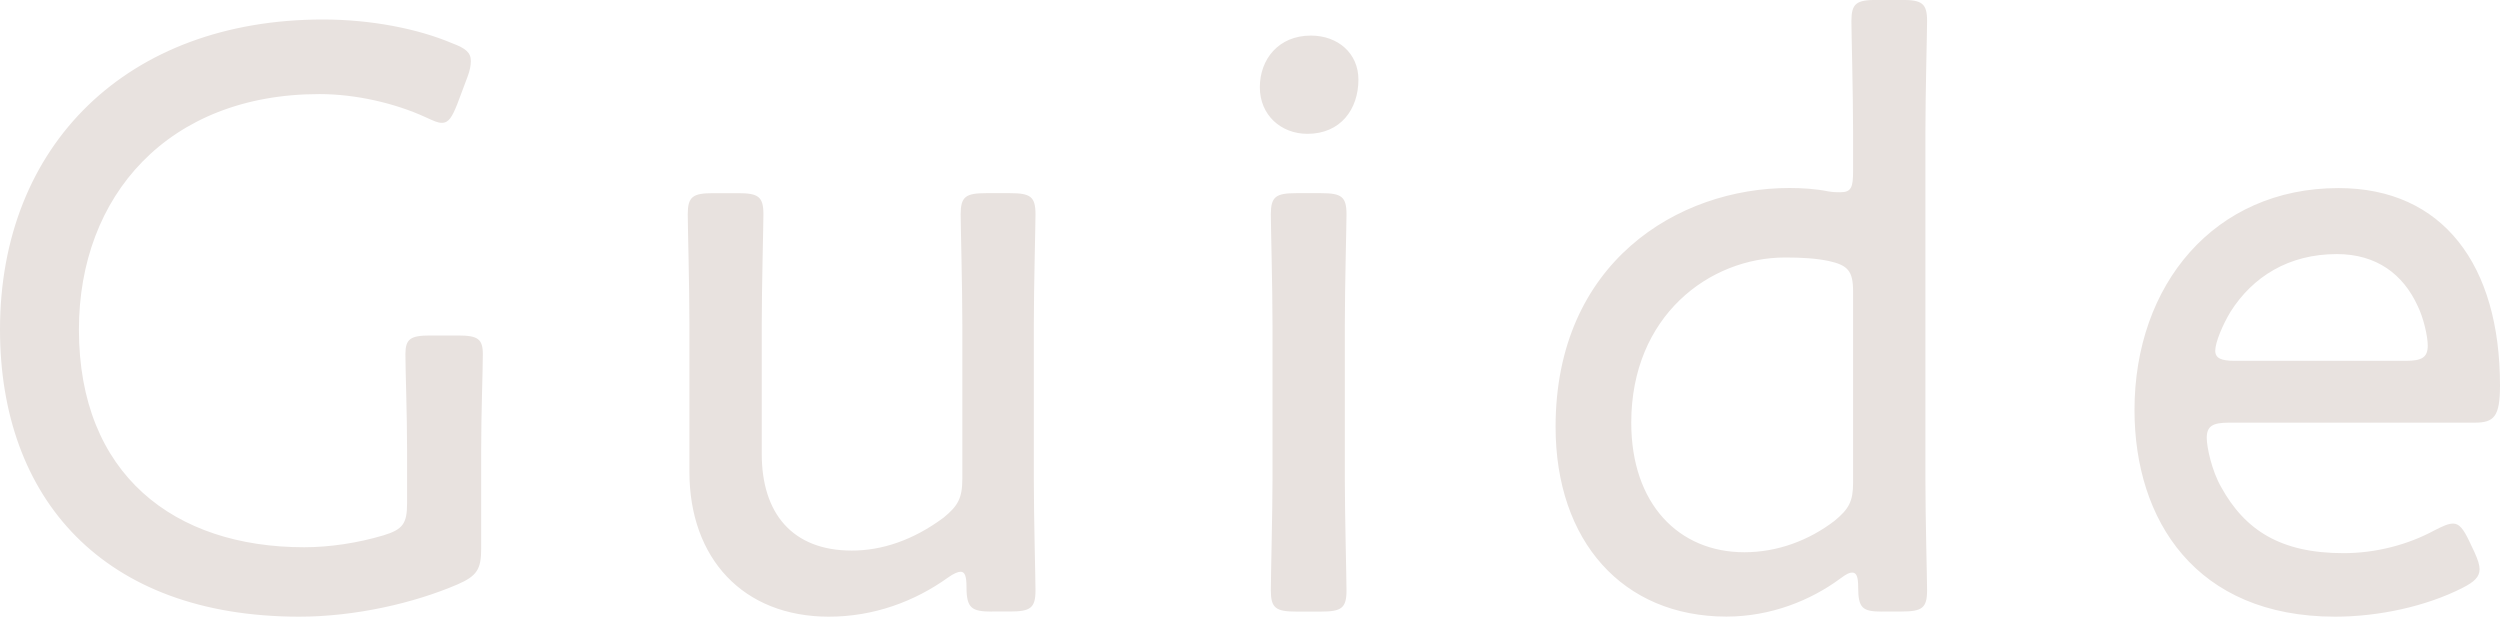<svg version="1.1" id="レイヤー_1" xmlns="http://www.w3.org/2000/svg" x="0" y="0" viewBox="0 0 300 74" style="enable-background:new 0 0 300 74" xml:space="preserve"><style>.st0{fill:#e8e2df}</style><path class="st0" d="M57.74 65.87c0 2.44-.51 3.25-2.86 4.27C49.68 72.37 42.64 74 35.91 74 12.34 74 0 59.77 0 39.54c0-22.16 15.3-37.2 38.76-37.2 5.81 0 11.42 1.12 15.5 2.85 1.63.61 2.24 1.12 2.24 2.13 0 .51-.1 1.12-.41 1.93l-1.22 3.25c-.61 1.52-1.02 2.24-1.84 2.24-.51 0-.92-.2-2.04-.71-3.57-1.63-8.26-2.74-12.65-2.74-18.16 0-28.87 12.2-28.87 28.26 0 17.38 11.42 26.12 27.03 26.12 3.06 0 6.43-.51 9.49-1.42 2.35-.71 2.86-1.42 2.86-3.86v-6.3c0-4.57-.2-9.55-.2-11.59 0-1.83.61-2.24 2.96-2.24h3.37c2.35 0 2.96.41 2.96 2.24 0 2.03-.2 7.01-.2 11.59v11.78zM119.04 73.39c-2.45 0-3.06-.41-3.06-2.95 0-1.32-.2-1.83-.71-1.83-.31 0-.82.2-1.53.71-3.98 2.85-8.87 4.68-14.28 4.68-10.3 0-16.73-7.01-16.73-17.38V38.93c0-4.57-.2-11.89-.2-13.21 0-2.13.61-2.54 3.06-2.54h2.96c2.45 0 3.06.41 3.06 2.54 0 1.32-.2 8.64-.2 13.21v15.55c0 7.12 3.67 11.59 10.81 11.59 3.57 0 7.34-1.22 11.02-3.96 1.73-1.42 2.24-2.34 2.24-4.68v-18.5c0-4.57-.2-11.89-.2-13.21 0-2.13.61-2.54 3.06-2.54h2.86c2.45 0 3.06.41 3.06 2.54 0 1.32-.2 8.64-.2 13.21v18.7c0 4.57.2 11.89.2 13.21 0 2.13-.61 2.54-3.06 2.54h-2.16zM163.01 9.55c0 3.56-2.14 6.51-6.12 6.51-3.16 0-5.71-2.24-5.71-5.59s2.24-6.2 6.12-6.2c3.26 0 5.71 2.13 5.71 5.28zm-7.45 63.84c-2.45 0-3.06-.41-3.06-2.54 0-1.63.2-9.55.2-13.21v-18.6c0-4.68-.2-11.89-.2-13.32 0-2.13.61-2.54 3.06-2.54h2.96c2.45 0 3.06.41 3.06 2.54 0 1.32-.2 8.54-.2 13.32v18.6c0 4.17.2 11.79.2 13.21 0 2.13-.61 2.54-3.06 2.54h-2.96zM225.84 73.39c-2.35 0-2.86-.41-2.86-2.95 0-1.22-.2-1.73-.71-1.73-.31 0-.61.1-1.43.71-3.57 2.64-8.36 4.57-13.67 4.57-12.44 0-20.5-9.05-20.5-22.77 0-19.72 14.69-28.66 28.05-28.66 1.53 0 3.16.1 4.69.41.61.1 1.02.1 1.43.1 1.33 0 1.53-.61 1.53-2.54v-4.68c0-4.68-.2-11.99-.2-13.32 0-2.13.61-2.54 3.06-2.54h2.96c2.45 0 3.06.41 3.06 2.54 0 1.32-.2 8.64-.2 13.32v41.78c0 4.57.2 11.89.2 13.21 0 2.13-.61 2.54-3.06 2.54h-2.35zM214.21 30.9c-9.08 0-18.46 7.01-18.46 19.82 0 9.76 5.71 15.55 13.57 15.55 3.98 0 7.75-1.42 10.81-3.76 1.73-1.42 2.24-2.34 2.24-4.57V34.97c0-2.44-.61-3.15-2.96-3.66-1.52-.31-3.16-.41-5.2-.41zM296.94 66.27c.41.91.61 1.52.61 2.03 0 .91-.61 1.52-2.04 2.24-4.39 2.24-10.1 3.46-15.3 3.46-16.73 0-24.07-11.59-24.07-24.8 0-15.04 9.59-26.63 24.48-26.63 12.55 0 19.38 9.25 19.38 23.68 0 3.76-.71 4.47-3.06 4.47h-29.48c-1.94 0-2.65.41-2.65 1.83 0 1.12.61 3.96 1.73 5.9 2.86 5.18 7.14 7.93 14.69 7.93 3.88 0 7.75-1.02 10.91-2.74 1.02-.51 1.63-.81 2.24-.81.71 0 1.22.61 1.94 2.13l.62 1.31zm-5.61-24.8c0-1.12-.51-3.35-1.22-4.78-1.73-3.76-4.9-6.2-9.69-6.2-5.81 0-10.1 2.74-12.75 6.91-.92 1.52-1.84 3.66-1.84 4.68 0 .91.71 1.22 2.35 1.22h20.5c1.94 0 2.65-.4 2.65-1.83z"/></svg>
